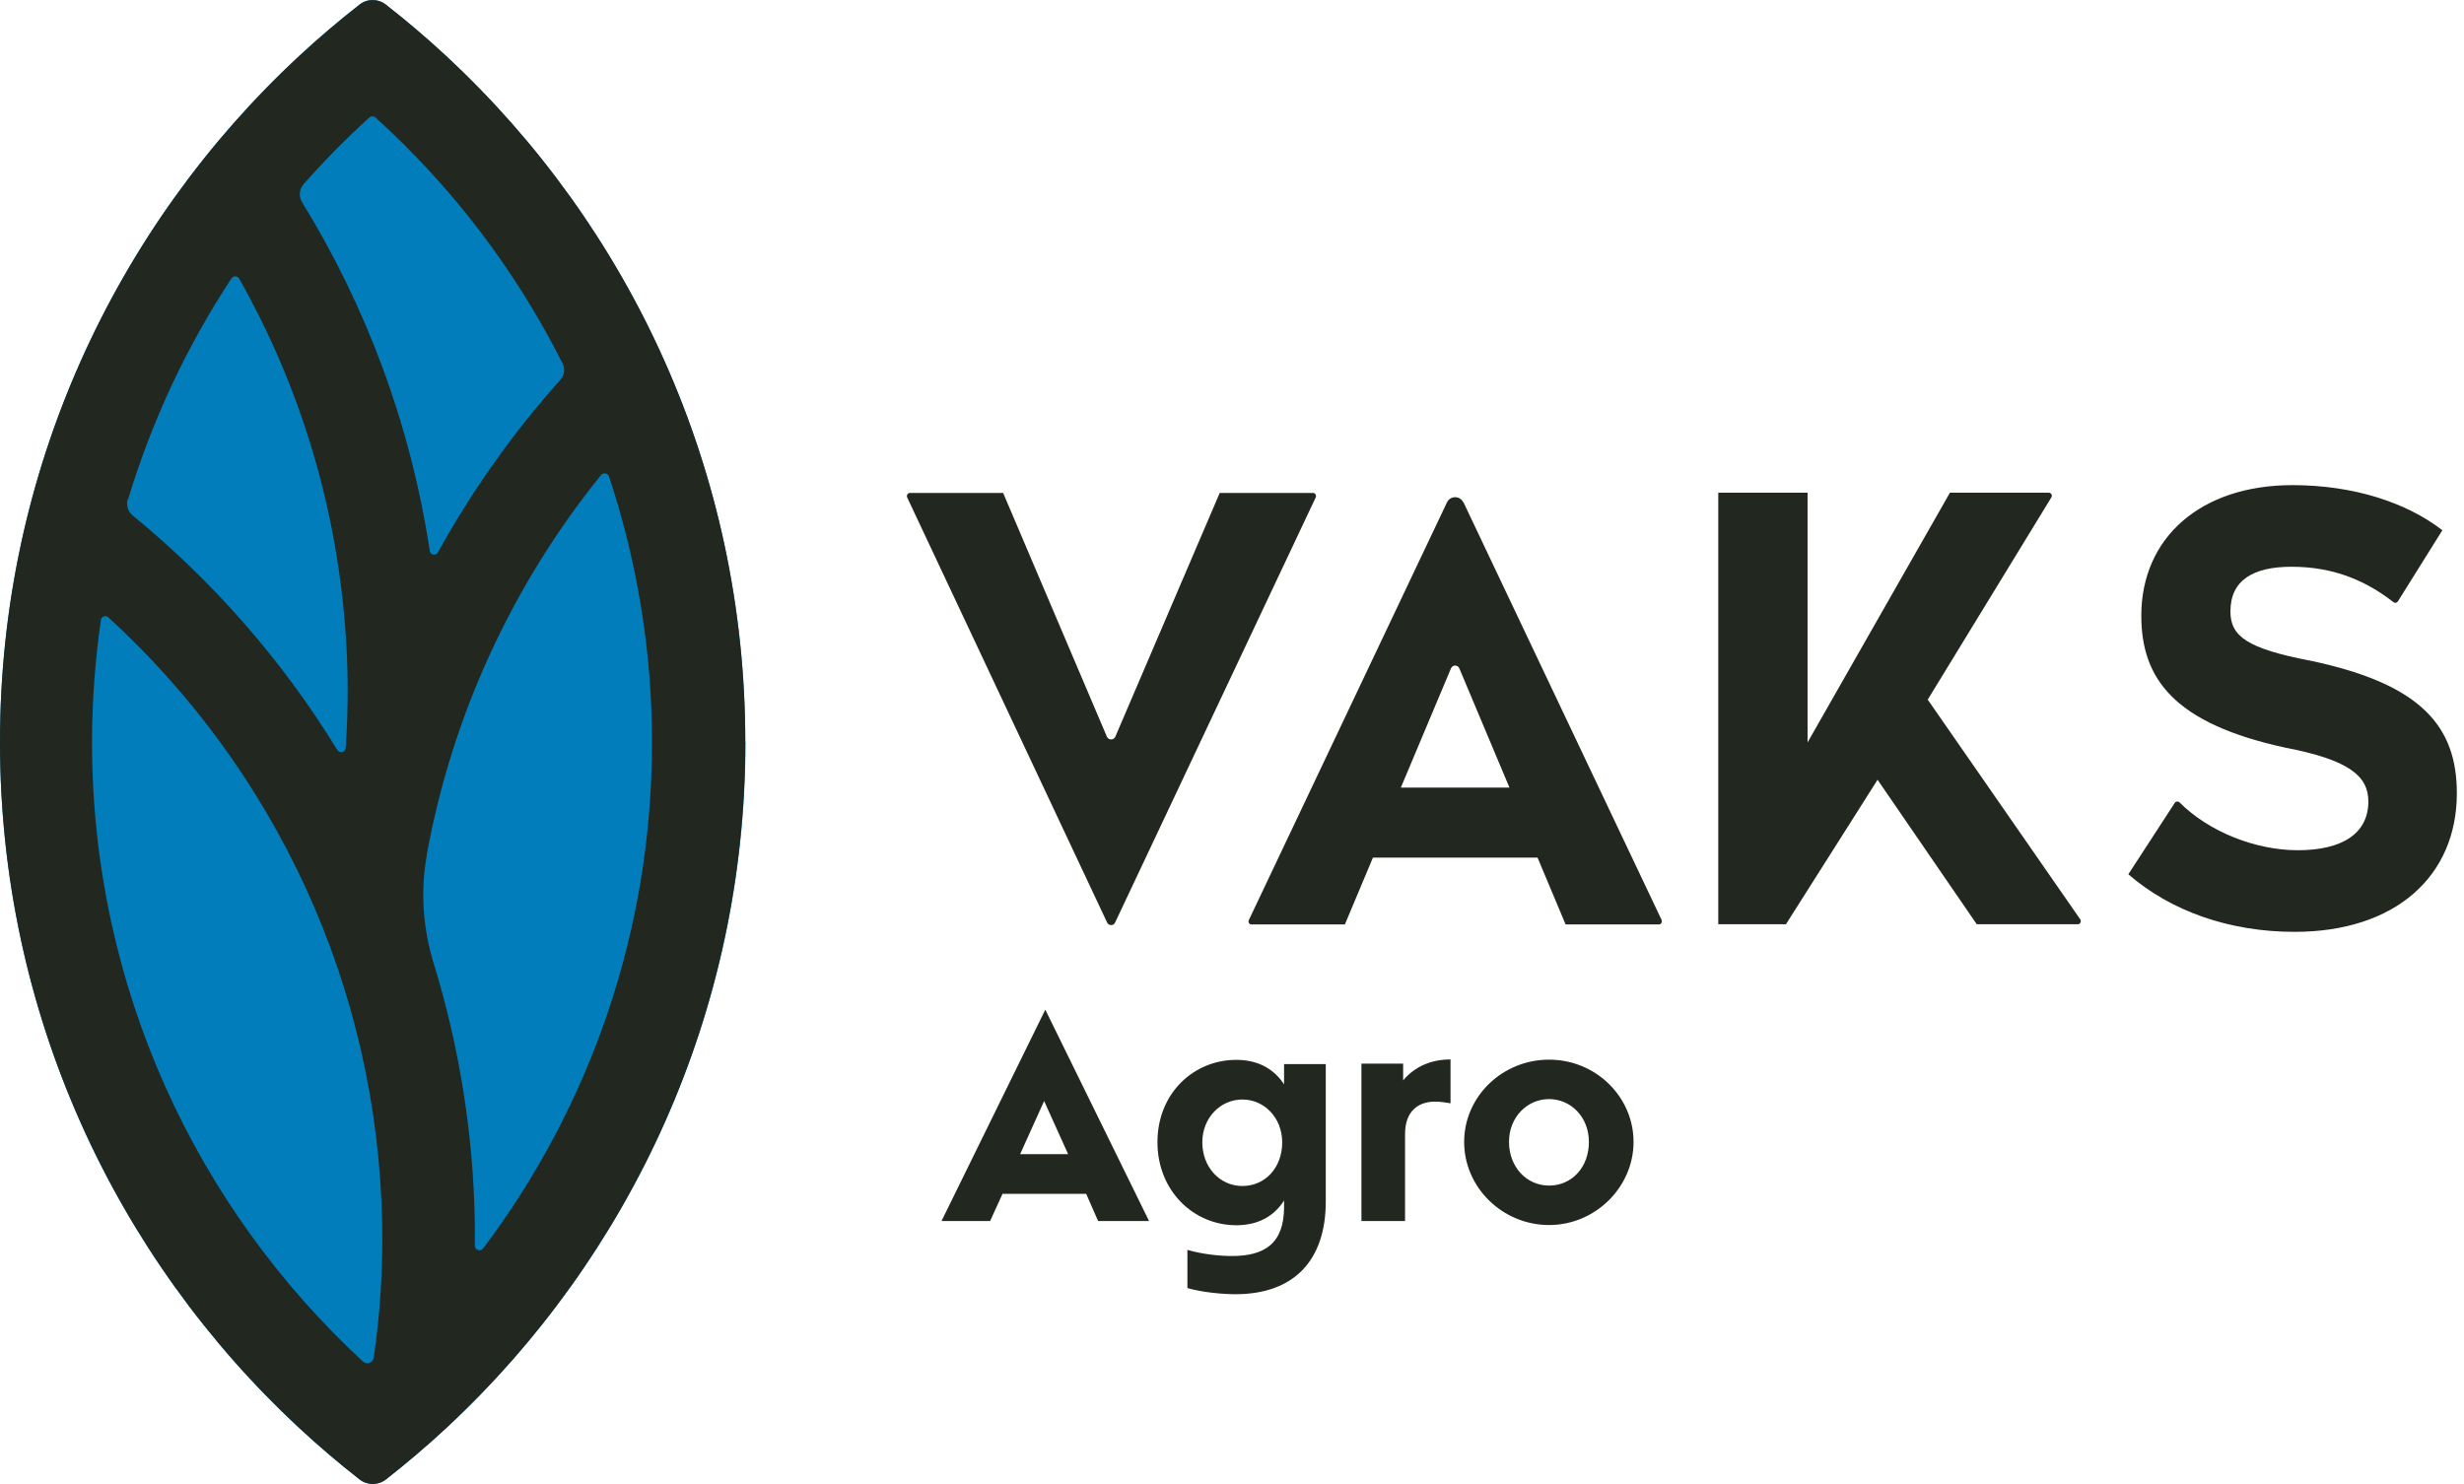 <svg width="83" height="50" viewBox="0 0 83 50" fill="none" xmlns="http://www.w3.org/2000/svg">
<g id="Group 4">
<path id="Vector" d="M25.105 25C25.105 15.869 21.221 7.639 15.021 1.883C14.371 1.279 13.693 0.704 12.994 0.157C12.733 -0.05 12.365 -0.05 12.104 0.157C11.405 0.704 10.727 1.279 10.077 1.883C3.884 7.632 0 15.869 0 25C0 34.132 3.884 42.368 10.084 48.117C10.734 48.721 11.412 49.297 12.111 49.844C12.373 50.05 12.74 50.05 13.001 49.844C13.7 49.297 14.378 48.721 15.028 48.117C21.221 42.361 25.112 34.132 25.112 25" fill="#007DBA"/>
<g id="Agro">
<path d="M33.77 40.222L33.353 41.139H31.715L35.211 34.018L38.706 41.139H36.99L36.588 40.222H33.77ZM35.175 37.088L34.363 38.886H35.98L35.168 37.088H35.175Z" fill="#222720"/>
<path d="M39.998 43.391V42.112C40.514 42.261 41.1 42.318 41.496 42.318C42.597 42.318 43.254 41.899 43.254 40.663V40.449C42.88 41.032 42.308 41.281 41.644 41.281C40.203 41.281 38.989 40.122 38.989 38.481C38.989 36.839 40.203 35.709 41.644 35.709C42.308 35.709 42.873 35.958 43.254 36.534V35.852H44.659V40.478C44.659 42.482 43.572 43.605 41.616 43.605C41.22 43.605 40.514 43.548 39.998 43.398M43.191 38.488C43.191 37.657 42.583 37.045 41.849 37.045C41.114 37.045 40.5 37.657 40.5 38.488C40.5 39.319 41.086 39.959 41.849 39.959C42.611 39.959 43.191 39.348 43.191 38.488Z" fill="#222720"/>
<path d="M47.329 41.139H45.86V35.837H47.265V36.399C47.654 35.937 48.204 35.695 48.861 35.695V37.173C48.713 37.145 48.522 37.116 48.339 37.116C47.781 37.116 47.329 37.429 47.329 38.211V41.139Z" fill="#222720"/>
<path d="M49.32 38.474C49.32 36.946 50.605 35.702 52.18 35.702C53.755 35.702 55.026 36.953 55.026 38.474C55.026 39.995 53.741 41.274 52.18 41.274C50.62 41.274 49.32 40.016 49.32 38.474ZM53.522 38.474C53.522 37.635 52.915 37.031 52.18 37.031C51.446 37.031 50.831 37.635 50.831 38.474C50.831 39.312 51.418 39.945 52.18 39.945C52.943 39.945 53.522 39.334 53.522 38.474Z" fill="#222720"/>
</g>
<g id="Vector_2">
<path d="M25.105 25C25.105 15.869 21.221 7.632 15.028 1.883C14.378 1.279 13.7 0.704 13.001 0.157C12.74 -0.05 12.373 -0.05 12.111 0.157C11.412 0.704 10.734 1.279 10.084 1.883C3.884 7.632 0 15.869 0 25C0 34.132 3.884 42.361 10.084 48.117C10.734 48.721 11.412 49.297 12.111 49.844C12.373 50.05 12.74 50.05 13.001 49.844C13.7 49.297 14.378 48.721 15.028 48.117C21.221 42.361 25.105 34.132 25.105 25ZM10.226 6.204C10.925 5.415 11.666 4.662 12.443 3.958C12.5 3.909 12.591 3.909 12.648 3.958C15.226 6.289 17.365 9.096 18.947 12.237C19.046 12.422 19.011 12.649 18.869 12.806C17.288 14.575 15.903 16.522 14.752 18.612C14.682 18.739 14.498 18.704 14.477 18.562C13.827 14.284 12.33 10.319 10.176 6.815C10.056 6.623 10.077 6.375 10.226 6.211M4.315 16.821C5.12 14.156 6.299 11.655 7.796 9.381C7.86 9.288 8.001 9.288 8.058 9.388C10.028 12.877 11.292 16.835 11.624 21.092C11.737 22.477 11.737 23.849 11.645 25.199C11.638 25.348 11.44 25.391 11.363 25.27C9.519 22.257 7.182 19.592 4.47 17.368C4.308 17.24 4.244 17.027 4.301 16.828M12.591 45.743C12.563 45.921 12.351 45.992 12.224 45.871C6.617 40.691 3.1 33.258 3.1 25.014C3.1 23.614 3.206 22.243 3.397 20.893C3.411 20.772 3.559 20.715 3.651 20.8C9.195 25.874 12.733 33.151 12.874 41.267C12.902 42.787 12.803 44.28 12.591 45.736M14.371 28.816C15.233 24.062 17.288 19.663 20.247 16.004C20.324 15.911 20.473 15.94 20.515 16.053C21.447 18.867 21.963 21.881 21.963 25.014C21.963 31.417 19.844 37.322 16.271 42.069C16.186 42.183 15.995 42.119 15.995 41.97C15.995 41.721 15.995 41.465 15.995 41.217C15.946 38.182 15.466 35.255 14.618 32.49C14.251 31.303 14.152 30.046 14.378 28.816" fill="#222720"/>
<path d="M44.229 16.608H41.086L37.569 24.823C37.513 24.943 37.343 24.943 37.287 24.823L33.791 16.608H30.649C30.578 16.608 30.529 16.686 30.557 16.757L37.294 31.083C37.35 31.197 37.513 31.197 37.562 31.083L44.321 16.757C44.349 16.686 44.306 16.608 44.229 16.608ZM49.292 16.927C49.179 16.693 48.854 16.693 48.741 16.927L42.068 30.998C42.032 31.069 42.082 31.147 42.16 31.147H45.302L46.248 28.894H51.792L52.738 31.147H55.881C55.952 31.147 56.001 31.069 55.973 30.998L49.299 16.927H49.292ZM47.188 26.535L48.876 22.52C48.932 22.392 49.102 22.392 49.158 22.52L50.846 26.535H47.188ZM64.927 23.586L69.101 16.757C69.143 16.686 69.094 16.601 69.016 16.601H65.683L60.888 25.014V16.601H57.88V31.14H60.16L63.246 26.272L66.587 31.14H69.991C70.075 31.14 70.118 31.048 70.075 30.977L64.941 23.579L64.927 23.586ZM77.844 22.264C75.683 21.852 75.132 21.433 75.132 20.601C75.132 19.535 75.916 19.095 77.194 19.095C78.677 19.095 79.757 19.614 80.626 20.289C80.675 20.324 80.739 20.317 80.774 20.26L82.271 17.865C81.071 16.934 79.284 16.345 77.222 16.345C74.115 16.345 72.13 18.128 72.13 20.744C72.13 22.883 73.253 24.382 76.989 25.192C79.136 25.604 79.778 26.151 79.778 27.004C79.778 28.07 78.917 28.646 77.399 28.646C75.965 28.646 74.39 28.013 73.416 27.033C73.373 26.99 73.296 26.997 73.26 27.047L71.693 29.456C73.126 30.699 75.096 31.396 77.293 31.396C80.697 31.396 82.759 29.513 82.759 26.727C82.759 24.488 81.579 23.053 77.844 22.264Z" fill="#222720"/>
</g>
</g>
</svg>
